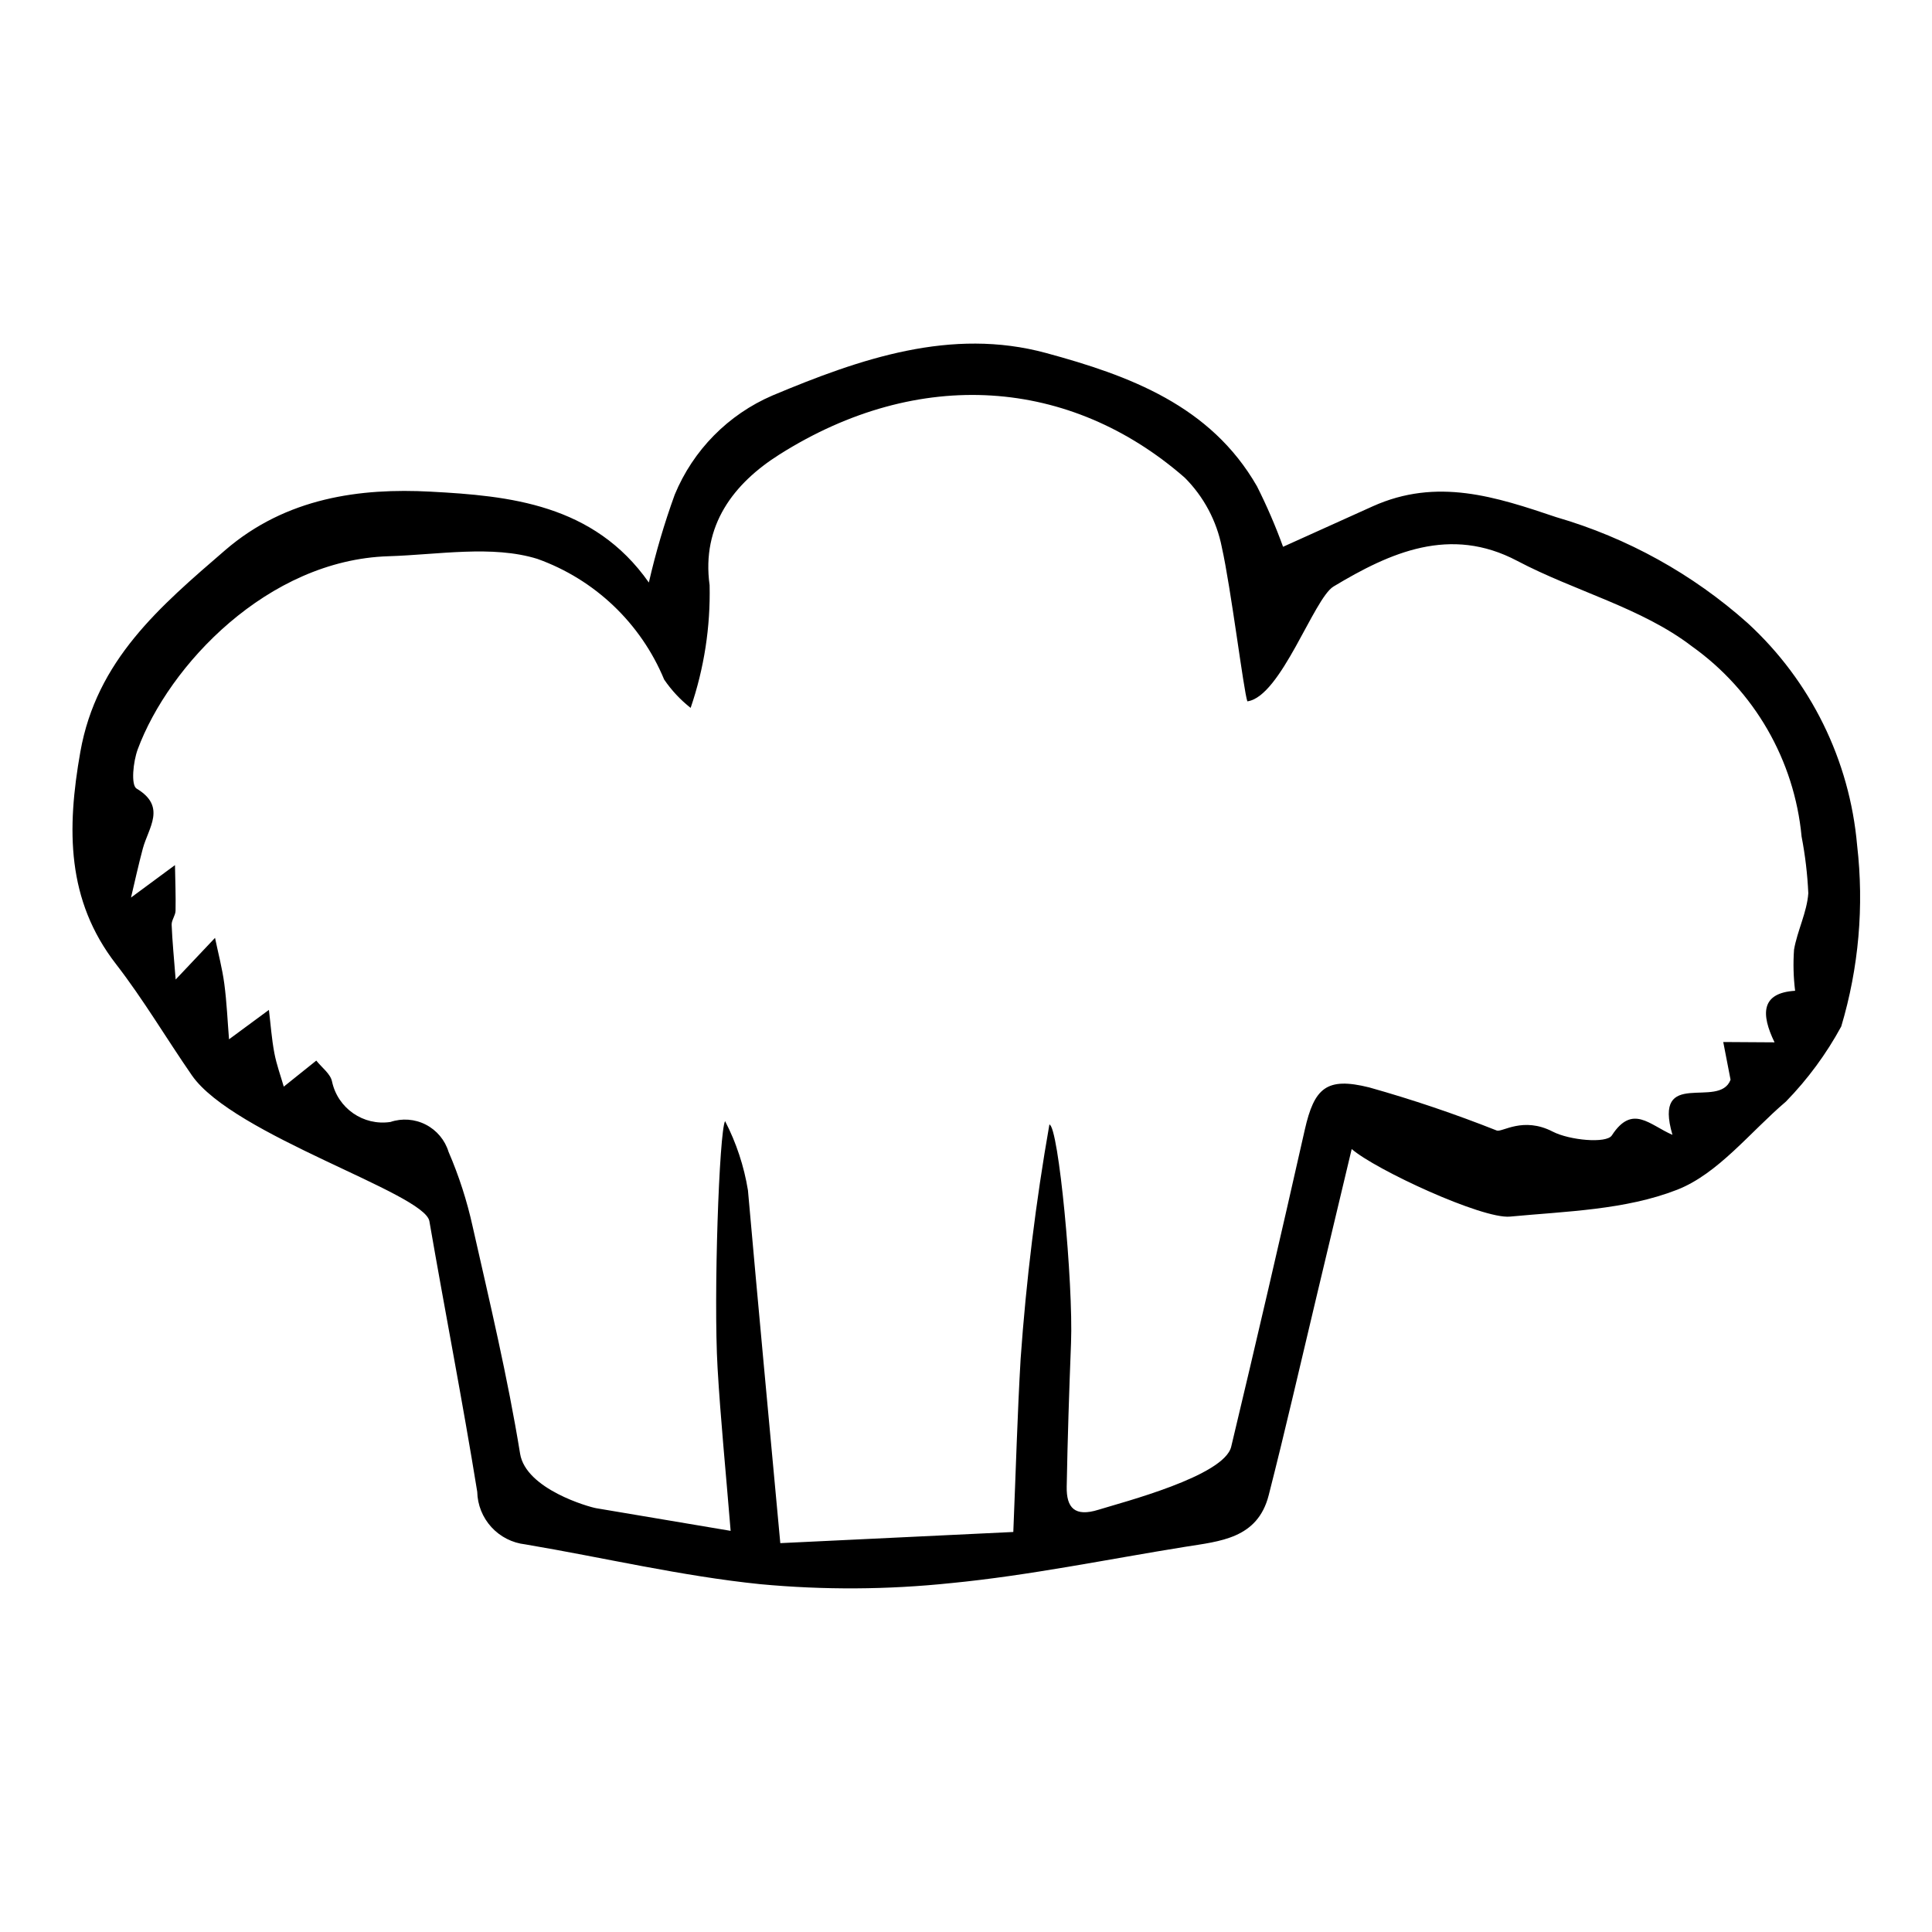 <?xml version="1.0" encoding="UTF-8"?>
<!-- Uploaded to: ICON Repo, www.svgrepo.com, Generator: ICON Repo Mixer Tools -->
<svg fill="#000000" width="800px" height="800px" version="1.1" viewBox="144 144 512 512" xmlns="http://www.w3.org/2000/svg">
 <path d="m315.95 298.38c1.809-7.891 4.098-15.668 6.856-23.281 4.875-11.812 14.176-21.246 25.914-26.293 23.328-9.789 47.375-18.066 72.473-11.262 22.105 5.992 43.641 13.938 55.902 35.301h0.004c2.625 5.211 4.938 10.574 6.926 16.059 8.152-3.68 15.938-7.199 23.73-10.711 17.086-7.703 32.676-2.527 48.758 2.891v-0.004c18.758 5.461 36.059 15.043 50.637 28.047 16.684 15.312 27.031 36.312 29.004 58.871 1.871 16.129 0.438 32.469-4.207 48.027-3.949 7.273-8.879 13.973-14.656 19.902-9.492 8.078-17.945 19.109-28.832 23.367-13.711 5.359-29.395 5.711-44.297 7.117-7.356 0.695-35.746-12.473-41.949-17.91-3.543 14.859-6.461 27.125-9.391 39.391-4.172 17.457-8.16 34.961-12.605 52.359-2.945 11.52-12.922 12.188-22.137 13.668-20.684 3.324-41.312 7.602-62.082 9.625v-0.004c-16.781 1.762-33.699 1.855-50.5 0.285-20.945-2.141-41.508-7.039-62.277-10.547-3.453-0.387-6.648-2.008-8.996-4.574-2.344-2.562-3.68-5.887-3.754-9.363-3.879-23.977-8.547-47.793-12.684-71.723-1.285-7.434-51.93-22.73-62.941-38.645-6.769-9.781-12.84-20.098-20.105-29.477-13.121-16.938-13.082-35.742-9.453-56.246 4.305-24.312 21.09-38.52 38.352-53.422 16.258-14.035 35.969-16.52 54.445-15.535 20.801 1.102 43.258 3.25 57.867 24.086zm96.586 251.61c0.695-16.891 1.094-31.398 1.941-45.891 1.473-20.816 4.016-41.543 7.625-62.094 2.434 0.445 6.352 42.082 5.731 57.938-0.496 12.676-0.914 25.359-1.145 38.035-0.102 5.59 2.106 8.09 8.418 6.121 6.426-2.004 33.312-8.898 35.176-16.703 6.68-27.961 13.18-55.961 19.5-83.996 2.512-11.082 5.75-14.051 17.086-11.219 11.453 3.223 22.734 7.035 33.793 11.422 1.438 0.523 6.949-3.781 14.84 0.297 4.43 2.289 14.223 3.203 15.652 1.004 5.465-8.418 10.008-2.758 16.066-0.16-5.262-18.016 12.398-6.59 15.398-14.602-0.562-2.91-1.195-6.156-1.938-9.996l13.594 0.086c-3.621-7.469-3.629-13.105 5.453-13.664-0.449-3.617-0.547-7.273-0.285-10.91 0.879-5.039 3.43-9.93 3.781-14.938v0.004c-0.23-5.043-0.824-10.062-1.781-15.02-1.906-20.234-12.523-38.641-29.082-50.43-13.332-10.219-31.078-14.613-46.289-22.641-17.762-9.375-33.652-2.231-48.68 6.805-5.195 3.121-13.961 29.254-22.828 30.426-0.961-2.621-4.371-30.254-6.773-40.863h0.004c-1.375-6.977-4.797-13.387-9.828-18.414-30.293-26.441-70.359-29.539-107.42-6.129-12.098 7.641-20.691 18.766-18.492 34.625 0.25 11.051-1.453 22.059-5.027 32.52-2.711-2.133-5.078-4.668-7.019-7.519-6.188-14.926-18.398-26.539-33.613-31.977-11.98-3.699-26.219-1.105-39.457-0.695-31.973 0.992-58.168 28.855-66.445 51.184-1.203 3.246-1.832 9.469-0.289 10.395 7.996 4.781 3.129 10.363 1.645 15.895-1.16 4.316-2.106 8.688-3.129 12.98 4.781-3.531 8.215-6.07 11.652-8.605 0.07 4.035 0.23 8.07 0.152 12.105-0.023 1.23-1.082 2.5-1.035 3.703 0.176 4.418 0.617 8.812 1.062 14.516 4.856-5.137 7.644-8.086 10.434-11.039 0.84 4.055 1.914 8.07 2.461 12.172 0.656 4.941 0.863 9.961 1.25 14.711l10.57-7.793c0.461 3.812 0.73 7.664 1.438 11.418 0.582 3.09 1.68 6.07 2.5 8.922 3.992-3.199 6.305-5.055 8.617-6.906 1.445 1.844 3.766 3.484 4.176 5.562 1.523 7.094 8.301 11.785 15.477 10.703 3.09-1.039 6.473-0.785 9.371 0.707 2.898 1.488 5.074 4.09 6.027 7.207 2.762 6.391 4.902 13.035 6.394 19.832 4.516 19.977 9.281 39.93 12.566 60.164 1.531 9.426 18.312 14.133 20.172 14.449 11.316 1.922 22.641 3.816 35.625 6-1.316-16.117-2.676-29.629-3.465-43.195-1.105-19.055 0.441-62.668 1.992-65.391 2.973 5.754 5.019 11.941 6.059 18.332 2.684 30.301 5.531 60.578 8.574 93.512z"/>
</svg>